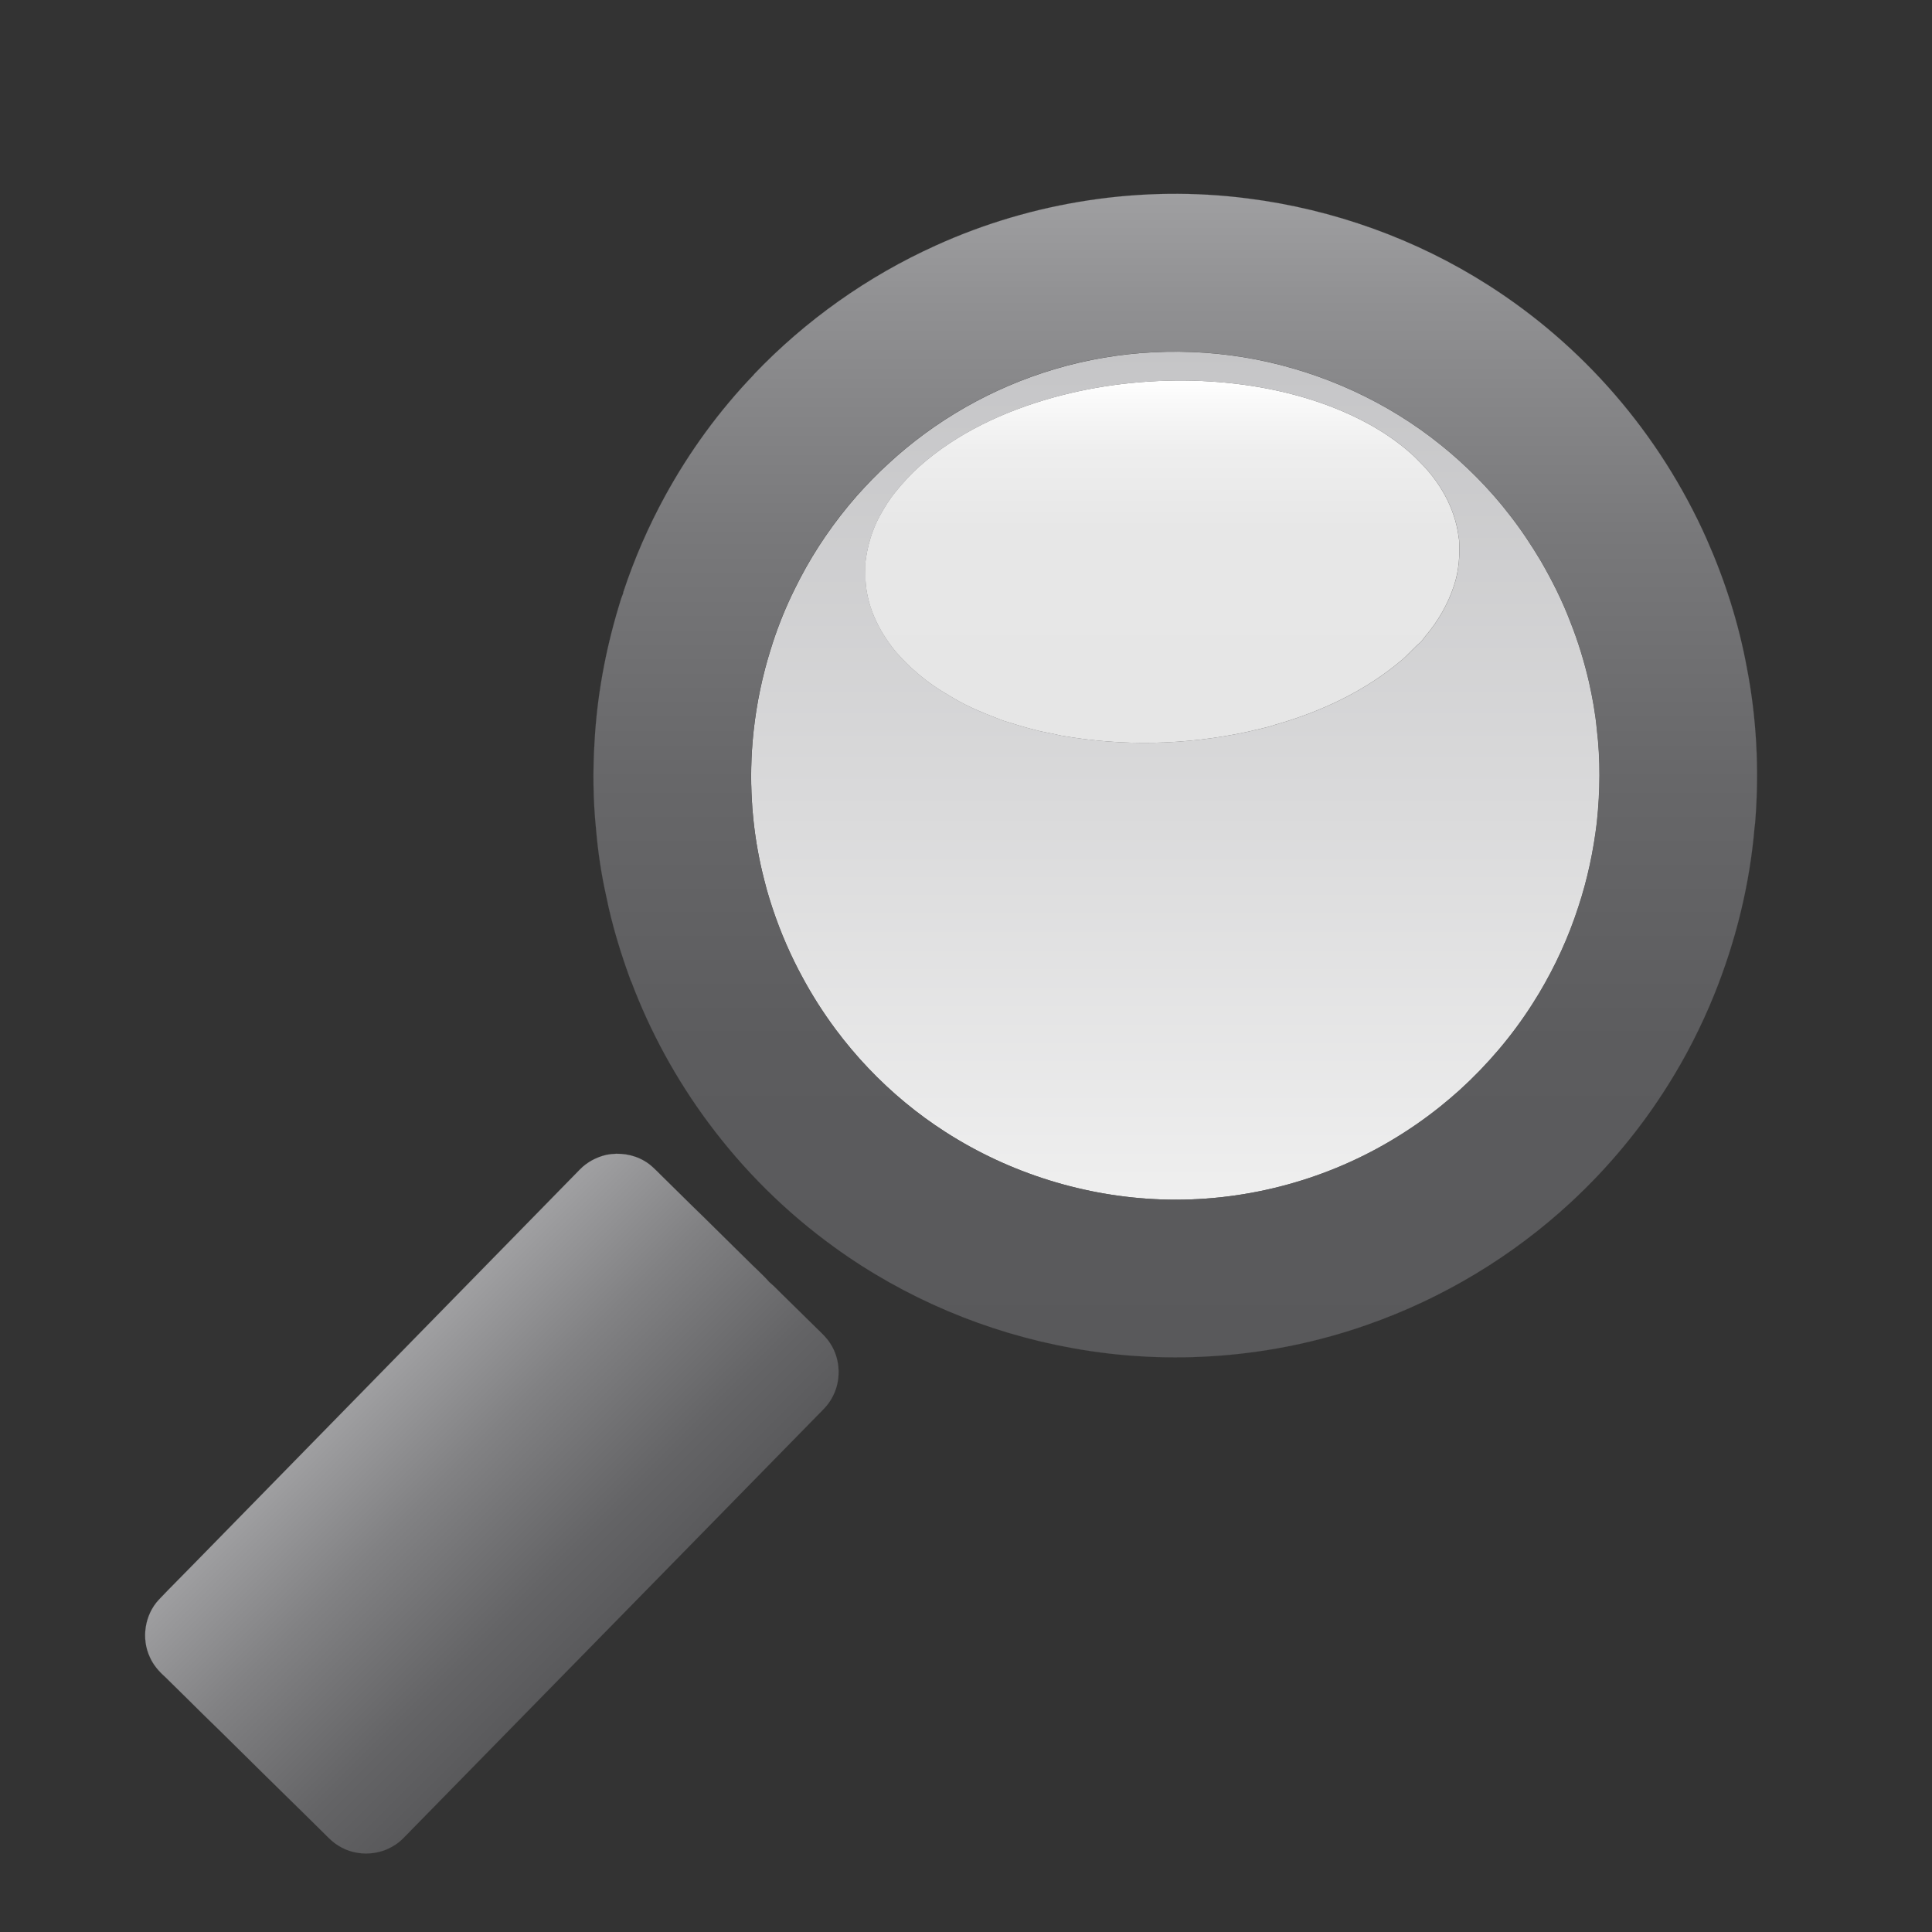 <?xml version="1.0" encoding="UTF-8"?>
<svg xmlns="http://www.w3.org/2000/svg" viewBox="0 0 1920 1920">
<rect x="0" y="0" width="1920" height="1920" fill="#333333" stroke="none"/>
<g stroke-width=".094">
	<linearGradient id="e" x1="1155.2" x2="1155.2" y1="738.24" y2="378.14" gradientUnits="userSpaceOnUse">
		<stop stop-color="#E6E6E6" offset="0"/>
		<stop stop-color="#E7E7E7" offset=".592"/>
		<stop stop-color="#eee" offset=".805"/>
		<stop stop-color="#FAFAFA" offset=".956"/>
		<stop stop-color="#fff" offset="1"/>
	</linearGradient>
	<path d="m1450 536.7c-0.2-1.31-0.39-2.6-0.57-3.88-3.75-28.14-18.56-53.97-38.57-73.75-1.65-1.63-3.23-3.31-4.87-4.92-24.95-23.43-55.69-39.85-87.6-51.69-42.67-15.64-88.08-22.97-133.41-24.19-46.79-1.05-93.8 4.36-138.92 16.92-48.14 13.46-94.94 35.05-132.54 68.49-8.48 7.66-16.25 16.07-23.41 24.97-6.09 7.33-11.08 15.5-15.71 23.81-7.95 14.51-12.57 30.65-14.48 47.05 0.06 3.7 0.08 7.4 0.1 11.11-0.51 28.77 12.68 56.1 30.77 77.83 6.44 6.99 12.89 13.97 20.28 19.99 10.99 9.83 23.47 17.8 36.19 25.18 15.59 9.43 32.64 15.94 49.56 22.51 10.02 3.04 19.97 6.28 30.13 8.84 8.88 2.51 18.07 3.68 27.01 5.97 61.26 10.88 124.61 9.52 185.41-3.6 9.52-2.37 19.23-4.06 28.52-7.3 45.06-12.81 88.53-33.24 124.52-63.55 7.04-5.77 12.73-12.98 19.8-18.71 1.4-1.89 2.82-3.77 4.32-5.59 12.5-14.75 22.42-31.82 28.4-50.24 4.85-14.55 6.01-30.02 5.07-45.25z" fill="url(#e)" stroke="#E6E6E5"/>
	<linearGradient id="f" x1="1168" x2="1168" y1="1192.3" y2="349.48" gradientUnits="userSpaceOnUse">
		<stop stop-color="#EFEFEF" offset="0"/>
		<stop stop-color="#DADADB" offset=".457"/>
		<stop stop-color="#C5C5C7" offset="1"/>
	</linearGradient>
	<path d="m1587 725c-1.44-15.97-4.37-31.78-7.85-47.42-4.7-20.14-10.74-39.99-18.37-59.22-8.01-21.12-18.19-41.37-29.49-60.91-9.49-15.9-19.73-31.36-31.16-45.93-9.97-13.01-20.84-25.31-32.35-36.96-11.21-11.33-23.01-22.06-35.43-32.04-53.35-43.17-117.59-72.42-184.89-85.48-66.2-12.7-135.38-9.4-199.96 9.97-61.14 18.25-118.1 50.57-164.86 94.01-11.09 10.07-21.47 20.91-31.43 32.09-21.83 25-40.85 52.5-56.2 81.94-2.94 5.63-5.72 11.34-8.5 17.05-7.98 16.98-14.84 34.5-20.36 52.43-8.5 26.81-14.24 54.48-17.28 82.44-0.03 0.32-0.09 0.95-0.12 1.27-2.35 22.6-2.92 45.4-1.48 68.09 0.18 4.47 0.57 8.93 0.99 13.4 1.72 18.98 4.8 37.84 9.17 56.4 1.42 6.02 3.01 12 4.58 17.99 7.01 24.62 16.16 48.63 27.45 71.6 2.34 4.74 4.76 9.45 7.28 14.11 9.86 18.49 21.15 36.21 33.64 53.04 20.02 26.87 43.22 51.38 69.04 72.75 12.8 10.59 26.23 20.44 40.23 29.4 63.75 40.98 138.67 64.34 214.4 66.99 79.41 2.84 159.44-17.63 227.79-58.12 17.18-10.14 33.64-21.5 49.22-33.96 6.7-5.36 13.22-10.95 19.62-16.67 27.58-25.09 51.95-53.71 72.03-85.13 2.31-3.69 4.63-7.36 6.89-11.08 16.11-27.04 29.34-55.83 38.99-85.8 9.01-27.18 14.96-55.34 18.38-83.76l0.08-0.8c3.18-30.45 3.62-61.27-0.05-91.69zm-141.97-143.05c-5.98 18.42-15.9 35.49-28.4 50.24-1.5 1.82-2.92 3.7-4.32 5.59-7.07 5.73-12.76 12.94-19.8 18.71-35.99 30.31-79.46 50.74-124.52 63.55-9.29 3.24-19 4.93-28.52 7.3-60.8 13.12-124.15 14.48-185.41 3.6-8.94-2.29-18.13-3.46-27.01-5.97-10.16-2.56-20.11-5.8-30.13-8.84-16.92-6.57-33.97-13.08-49.56-22.51-12.72-7.38-25.2-15.35-36.19-25.18-7.39-6.02-13.84-13-20.28-19.99-18.09-21.73-31.28-49.06-30.77-77.83-0.02-3.71-0.04-7.41-0.1-11.11 1.91-16.4 6.53-32.54 14.48-47.05 4.63-8.31 9.62-16.48 15.71-23.81 7.16-8.9 14.93-17.31 23.41-24.97 37.6-33.44 84.4-55.03 132.54-68.49 45.12-12.56 92.13-17.97 138.92-16.92 45.33 1.22 90.74 8.55 133.41 24.19 31.91 11.84 62.65 28.26 87.6 51.69 1.64 1.61 3.22 3.29 4.87 4.92 20.01 19.78 34.82 45.61 38.57 73.75 0.18 1.28 0.37 2.57 0.57 3.88 0.94 15.23-0.22 30.7-5.07 45.25z" fill="url(#f)" stroke="#EFEFEF"/>
	<linearGradient id="g" x1="1168" x2="1168" y1="1348.9" y2="192.58" gradientUnits="userSpaceOnUse">
		<stop stop-color="#59595B" offset="0"/>
		<stop stop-color="#5C5C5E" offset=".27"/>
		<stop stop-color="#676769" offset=".495"/>
		<stop stop-color="#78787A" offset=".705"/>
		<stop stop-color="#909092" offset=".903"/>
		<stop stop-color="#9F9FA1" offset="1"/>
	</linearGradient>
	<path d="m1735.9 663.07c-8.07-43.83-21.78-86.57-39.82-127.3-11.65-26.29-25.36-51.64-40.78-75.9-30.34-47.62-67.66-90.79-110.47-127.6-20.6-17.76-42.49-34.01-65.4-48.65-72.05-46.1-154.51-75.66-239.35-86.41-105.07-13.59-213.73 2.96-310.16 46.78-67.72 30.57-129.42 74.33-180.72 128.07l0.06 0.14c-34.61 36-64.25 76.76-88.23 120.55-16.7 30.56-30.67 62.6-41.59 95.66-0.07 0.41-0.21 1.22-0.27 1.62-1.96 4.4-3.12 9.1-4.57 13.68-12.98 43.23-21.23 87.97-23.72 133.05-1.82 29.06-1.49 58.31 1.46 87.29 1.91 22.51 5.27 44.95 10.23 67 5.77 28.7 14.46 56.77 24.56 84.24l0.19 0.01c18.78 49.96 44.67 97.25 76.46 140.11 35.12 47.42 77.54 89.46 125.39 124 70.01 50.72 151.65 85.08 236.71 100.32 97.42 17.74 199.36 9.68 292.77-23.19 74.89-26.16 144.28-67.89 202.48-121.8 37.02-34.28 69.55-73.42 96.34-116.18 17.93-28.45 33.24-58.53 45.89-89.68 21.49-53.15 35.46-109.49 40.28-166.63 0.41-2.63 0.66-5.26 0.84-7.9 3.81-50.51 1.1-101.55-8.58-151.28zm-831.94 568.88c6.255 0.075 12.51 0.054 18.765 0.09-6.255-0.036-12.51-0.015-18.765-0.09zm683.03-415.26l-0.08 0.8c-3.42 28.42-9.37 56.58-18.38 83.76-9.65 29.97-22.88 58.76-38.99 85.8-2.26 3.72-4.58 7.39-6.89 11.08-20.08 31.42-44.45 60.04-72.03 85.13-6.4 5.72-12.92 11.31-19.62 16.67-15.58 12.46-32.04 23.82-49.22 33.96-68.35 40.49-148.38 60.96-227.79 58.12-75.73-2.65-150.65-26.01-214.4-66.99-14-8.96-27.43-18.81-40.23-29.4-25.82-21.37-49.02-45.88-69.04-72.75-12.49-16.83-23.78-34.55-33.64-53.04-2.52-4.66-4.94-9.37-7.28-14.11-11.29-22.97-20.44-46.98-27.45-71.6-1.57-5.99-3.16-11.97-4.58-17.99-4.37-18.56-7.45-37.42-9.17-56.4-0.42-4.47-0.81-8.93-0.99-13.4-1.44-22.69-0.87-45.49 1.48-68.09 0.03-0.32 0.09-0.95 0.12-1.27 3.04-27.96 8.78-55.63 17.28-82.44 5.52-17.93 12.38-35.45 20.36-52.43 2.78-5.71 5.56-11.42 8.5-17.05 15.35-29.44 34.37-56.94 56.2-81.94 9.96-11.18 20.34-22.02 31.43-32.09 46.76-43.44 103.72-75.76 164.86-94.01 64.58-19.37 133.76-22.67 199.96-9.97 67.3 13.06 131.54 42.31 184.89 85.48 12.42 9.98 24.22 20.71 35.43 32.04 11.51 11.65 22.38 23.95 32.35 36.96 11.43 14.57 21.67 30.03 31.16 45.93 11.3 19.54 21.48 39.79 29.49 60.91 7.63 19.23 13.67 39.08 18.37 59.22 3.48 15.64 6.41 31.45 7.85 47.42 3.67 30.42 3.23 61.24 0.05 91.69z" fill="url(#g)" stroke="#59595B"/>
	<linearGradient id="h" x1="369.55" x2="611.31" y1="1375.1" y2="1616.8" gradientUnits="userSpaceOnUse">
		<stop stop-color="#9F9FA1" offset="0"/>
		<stop stop-color="#818183" offset=".351"/>
		<stop stop-color="#646466" offset=".764"/>
		<stop stop-color="#59595B" offset="1"/>
	</linearGradient>
	<path d="m825 1335c-3.65-5.88-8.87-10.5-13.76-15.29-10.15-9.88-20.22-19.83-30.28-29.79-5.53-5.25-10.64-10.95-16.48-15.84-7.06-8-15.24-15.02-22.7-22.67-10.61-10.47-21.27-20.88-31.84-31.39-7.43-7.36-14.86-14.71-22.39-21.96-10.12-10.07-20.37-20.01-30.51-30.06-5.24-5.14-10.23-10.69-16.7-14.31-11.24-6.64-24.89-8.57-37.64-6.07-9.94 2.3-19.33 7.24-26.45 14.59-127.45 130.24-254.96 260.41-382.37 390.68-11.98 12.33-24.25 24.4-36.08 36.89-14.05 15.05-17.62 38.7-8.79 57.27 3.32 7.54 8.8 13.87 14.92 19.31 7.32 7.21 14.61 14.47 21.99 21.63 11.04 10.88 21.97 21.88 33.17 32.59 9.25 9.21 18.59 18.34 27.9 27.5 9.97 9.72 19.72 19.66 29.75 29.32 8.54 8.39 17.1 16.74 25.63 25.14 5.23 5.13 10.45 10.28 15.66 15.45 5.99 5.67 11.37 12.16 18.57 16.38 16.13 10.09 37.82 10.13 54.07 0.27 7.1-3.98 12.41-10.25 18.04-15.97 134.27-137.06 268.54-274.11 402.78-411.19 5.31-5.39 10.99-10.6 14.73-17.28 9.96-16.69 9.56-38.99-1.22-55.2z" fill="url(#h)" stroke="#59595B"/>
</g>
</svg>
